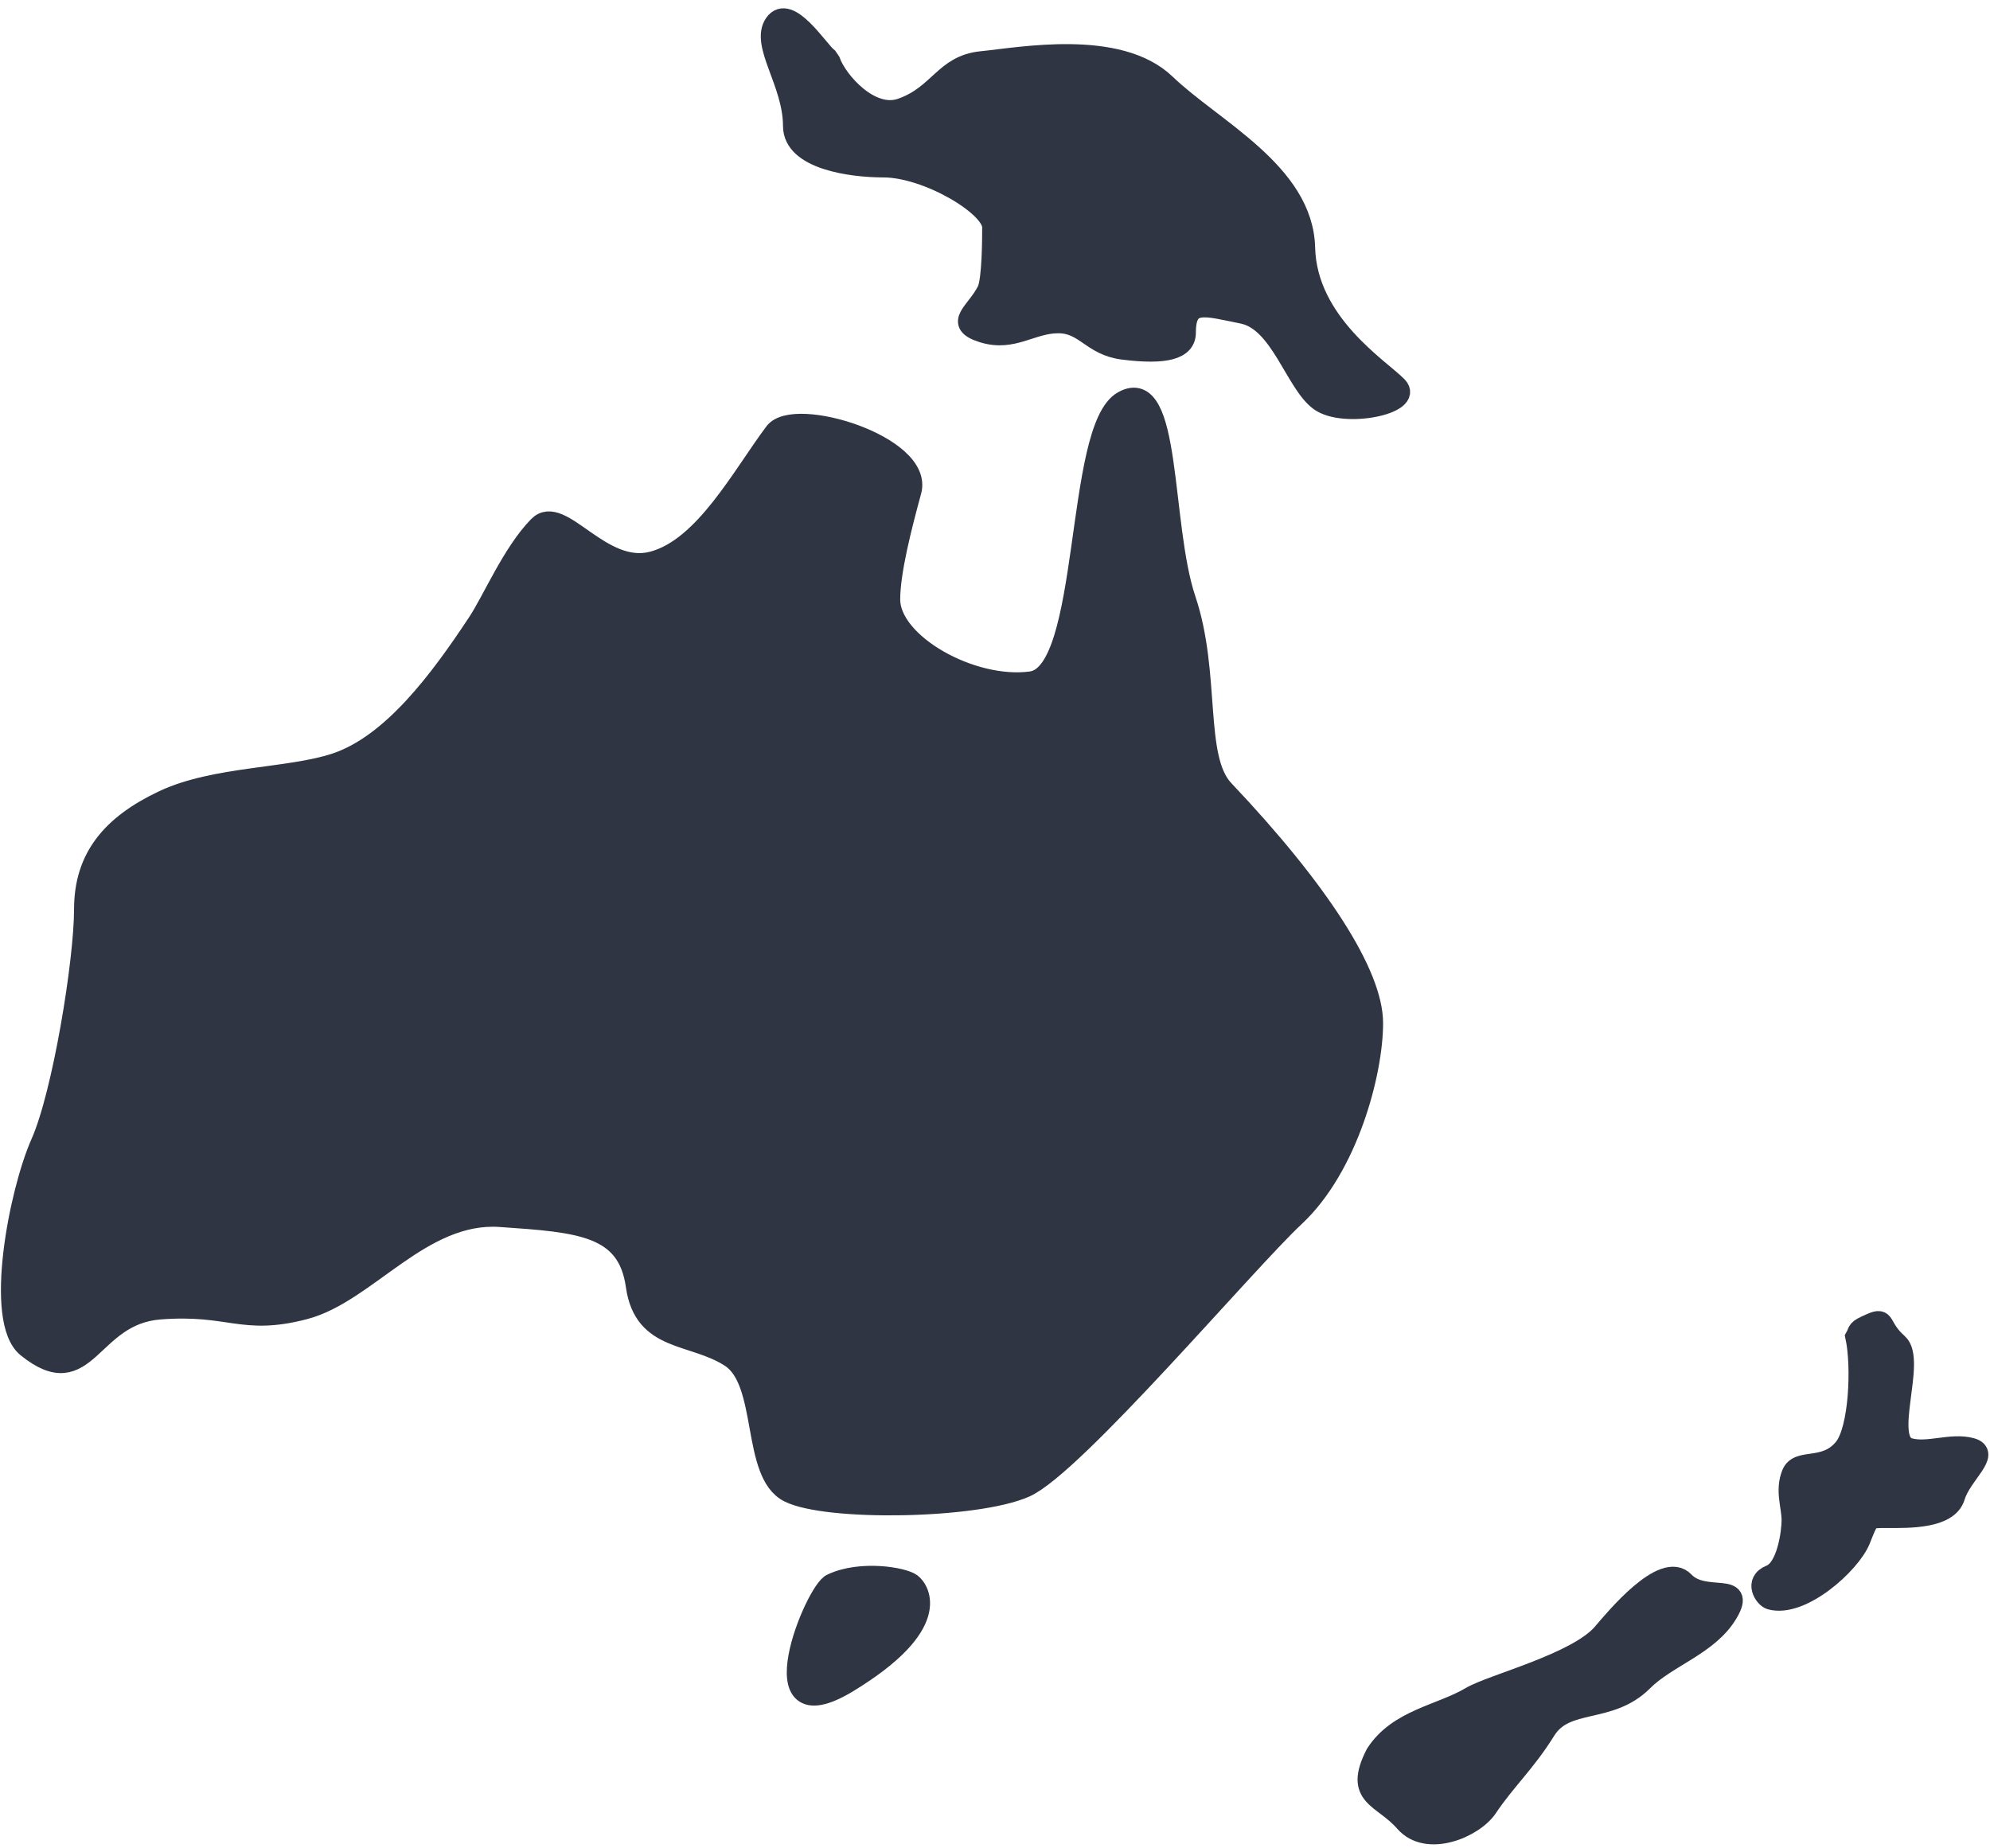 <svg width="197" height="183" viewBox="0 0 197 183" fill="none" xmlns="http://www.w3.org/2000/svg">
<path d="M33.242 75.554C38.819 73.686 43.533 67.316 47.213 61.751C48.69 59.581 50.672 54.77 53.298 52.092C55.545 49.8 59.492 56.939 64.608 55.593C69.724 54.246 73.439 47.123 76.67 42.815C78.639 40.189 91.446 44.125 90.22 48.622C89.236 52.231 88.116 56.617 88.116 59.363C88.116 63.705 96.162 68.282 102.087 67.474C108.011 66.666 106.329 42.398 111.176 39.706C116.023 37.013 114.879 51.904 117.386 59.363C119.873 66.765 118.161 75.049 121.156 78.212C130.611 88.201 135.919 96.46 135.919 101.307C135.919 106.154 133.479 115.53 128.157 120.488C123.387 124.931 106.344 145.105 101.497 147.259C96.65 149.413 81.87 149.649 78.1 147.764C74.331 145.879 76.063 136.806 72.293 134.383C68.524 131.959 63.744 132.938 62.952 127.313C62.112 121.356 57.367 121.029 49.6 120.493L49.528 120.488C41.719 119.95 36.334 128.028 30.14 129.643C23.947 131.259 22.822 129.105 15.821 129.643C8.82 130.182 8.667 138.254 2.674 133.413C-0.598 130.77 1.884 118.021 4.038 113.174C6.193 108.327 8.331 95.146 8.331 90.029C8.331 84.913 11.041 81.68 16.158 79.257C21.274 76.833 28.639 77.095 33.242 75.554Z" fill="#303543"/>
<path d="M90.223 156.783C89.408 156.172 85.234 155.459 82.384 156.783C80.742 157.312 74.6 172.281 83.965 166.58C93.331 160.879 91.037 157.394 90.223 156.783Z" fill="#303543"/>
<path d="M145.597 168.003C142.608 169.774 138.402 170.217 136.188 173.649C133.974 177.966 136.852 177.856 139.066 180.402C141.28 182.948 145.905 180.991 147.258 178.962C149.029 176.306 151.021 174.535 153.014 171.324C155.007 168.114 159.324 169.774 162.645 166.454C165.062 164.036 169.176 162.911 171.058 159.701C172.94 156.491 168.733 158.705 166.741 156.601C164.685 154.432 159.863 160.281 158.66 161.693C156.114 164.682 147.712 166.75 145.597 168.003Z" fill="#303543"/>
<path d="M182.539 143.369C184.044 141.509 184.305 135.273 183.678 132.358C184.05 131.694 183.678 131.697 185.227 131.021C186.777 130.345 186.002 131.362 187.884 133.022C189.766 134.683 186.32 142.59 188.983 143.369C190.831 143.91 193.164 142.816 195.157 143.369C197.149 143.923 194.194 145.974 193.53 148.188C192.866 150.402 188.88 150.291 186.888 150.291C184.895 150.291 185.074 150.212 184.161 152.472C183.215 154.816 178.348 159.232 175.264 158.372C174.675 158.208 173.604 156.601 175.264 155.937C176.925 155.273 177.368 151.634 177.368 150.535C177.368 149.117 176.704 147.598 177.368 145.938C178.032 144.277 180.657 145.694 182.539 143.369Z" fill="#303543"/>
<path d="M89.2 10.732C86.182 11.776 82.907 8.061 82.189 6.071L81.932 5.697C80.999 4.951 78.086 0.289 76.67 2.34C75.254 4.392 78.513 8.187 78.513 12.477C78.513 15.794 84.273 16.567 87.456 16.567C91.782 16.567 98.23 20.399 98.23 22.485C98.23 23.43 98.23 27.729 97.715 28.768C96.636 30.948 94.315 31.997 97.299 32.93C100.284 33.863 102.087 31.997 104.758 31.997C107.43 31.997 108.032 34.212 111.176 34.609C115.39 35.141 117.386 34.609 117.386 32.93C117.386 29.573 119.288 30.31 123.018 31.056C126.749 31.802 128.219 37.966 130.644 39.706C133.069 41.445 140.017 40.005 138.339 38.266C136.66 36.526 129.379 31.997 129.193 24.537C129.006 17.076 120.053 12.786 115.39 8.309C110.727 3.833 100.953 5.697 97.16 6.071C93.447 6.437 92.973 9.426 89.2 10.732Z" fill="#303543"/>
<path d="M33.242 75.554C38.819 73.686 43.533 67.316 47.213 61.751C48.69 59.581 50.672 54.77 53.298 52.092C55.545 49.8 59.492 56.939 64.608 55.593C69.724 54.246 73.439 47.123 76.67 42.815C78.639 40.189 91.446 44.125 90.22 48.622C89.236 52.231 88.116 56.617 88.116 59.363C88.116 63.705 96.162 68.282 102.087 67.474C108.011 66.666 106.329 42.398 111.176 39.706C116.023 37.013 114.879 51.904 117.386 59.363C119.873 66.765 118.161 75.049 121.156 78.212C130.611 88.201 135.919 96.46 135.919 101.307C135.919 106.154 133.479 115.53 128.157 120.488C123.387 124.931 106.344 145.105 101.497 147.259C96.65 149.413 81.87 149.649 78.1 147.764C74.331 145.879 76.063 136.806 72.293 134.383C68.524 131.959 63.744 132.938 62.952 127.313C62.112 121.356 57.367 121.029 49.6 120.493L49.528 120.488C41.719 119.95 36.334 128.028 30.14 129.643C23.947 131.259 22.822 129.105 15.821 129.643C8.82 130.182 8.667 138.254 2.674 133.413C-0.598 130.77 1.884 118.021 4.038 113.174C6.193 108.327 8.331 95.146 8.331 90.029C8.331 84.913 11.041 81.68 16.158 79.257C21.274 76.833 28.639 77.095 33.242 75.554Z" stroke="#303543" stroke-width="2"/>
<path d="M90.223 156.783C89.408 156.172 85.234 155.459 82.384 156.783C80.742 157.312 74.6 172.281 83.965 166.58C93.331 160.879 91.037 157.394 90.223 156.783Z" stroke="#303543" stroke-width="2"/>
<path d="M145.597 168.003C142.608 169.774 138.402 170.217 136.188 173.649C133.974 177.966 136.852 177.856 139.066 180.402C141.28 182.948 145.905 180.991 147.258 178.962C149.029 176.306 151.021 174.535 153.014 171.324C155.007 168.114 159.324 169.774 162.645 166.454C165.062 164.036 169.176 162.911 171.058 159.701C172.94 156.491 168.733 158.705 166.741 156.601C164.685 154.432 159.863 160.281 158.66 161.693C156.114 164.682 147.712 166.75 145.597 168.003Z" stroke="#303543" stroke-width="2"/>
<path d="M182.539 143.369C184.044 141.509 184.305 135.273 183.678 132.358C184.05 131.694 183.678 131.697 185.227 131.021C186.777 130.345 186.002 131.362 187.884 133.022C189.766 134.683 186.32 142.59 188.983 143.369C190.831 143.91 193.164 142.816 195.157 143.369C197.149 143.923 194.194 145.974 193.53 148.188C192.866 150.402 188.88 150.291 186.888 150.291C184.895 150.291 185.074 150.212 184.161 152.472C183.215 154.816 178.348 159.232 175.264 158.372C174.675 158.208 173.604 156.601 175.264 155.937C176.925 155.273 177.368 151.634 177.368 150.535C177.368 149.117 176.704 147.598 177.368 145.938C178.032 144.277 180.657 145.694 182.539 143.369Z" stroke="#303543" stroke-width="2"/>
<path d="M89.2 10.732C86.182 11.776 82.907 8.061 82.189 6.071L81.932 5.697C80.999 4.951 78.086 0.289 76.67 2.34C75.254 4.392 78.513 8.187 78.513 12.477C78.513 15.794 84.273 16.567 87.456 16.567C91.782 16.567 98.23 20.399 98.23 22.485C98.23 23.43 98.23 27.729 97.715 28.768C96.636 30.948 94.315 31.997 97.299 32.93C100.284 33.863 102.087 31.997 104.758 31.997C107.43 31.997 108.032 34.212 111.176 34.609C115.39 35.141 117.386 34.609 117.386 32.93C117.386 29.573 119.288 30.31 123.018 31.056C126.749 31.802 128.219 37.966 130.644 39.706C133.069 41.445 140.017 40.005 138.339 38.266C136.66 36.526 129.379 31.997 129.193 24.537C129.006 17.076 120.053 12.786 115.39 8.309C110.727 3.833 100.953 5.697 97.16 6.071C93.447 6.437 92.973 9.426 89.2 10.732Z" stroke="#303543" stroke-width="2"/>
</svg>
